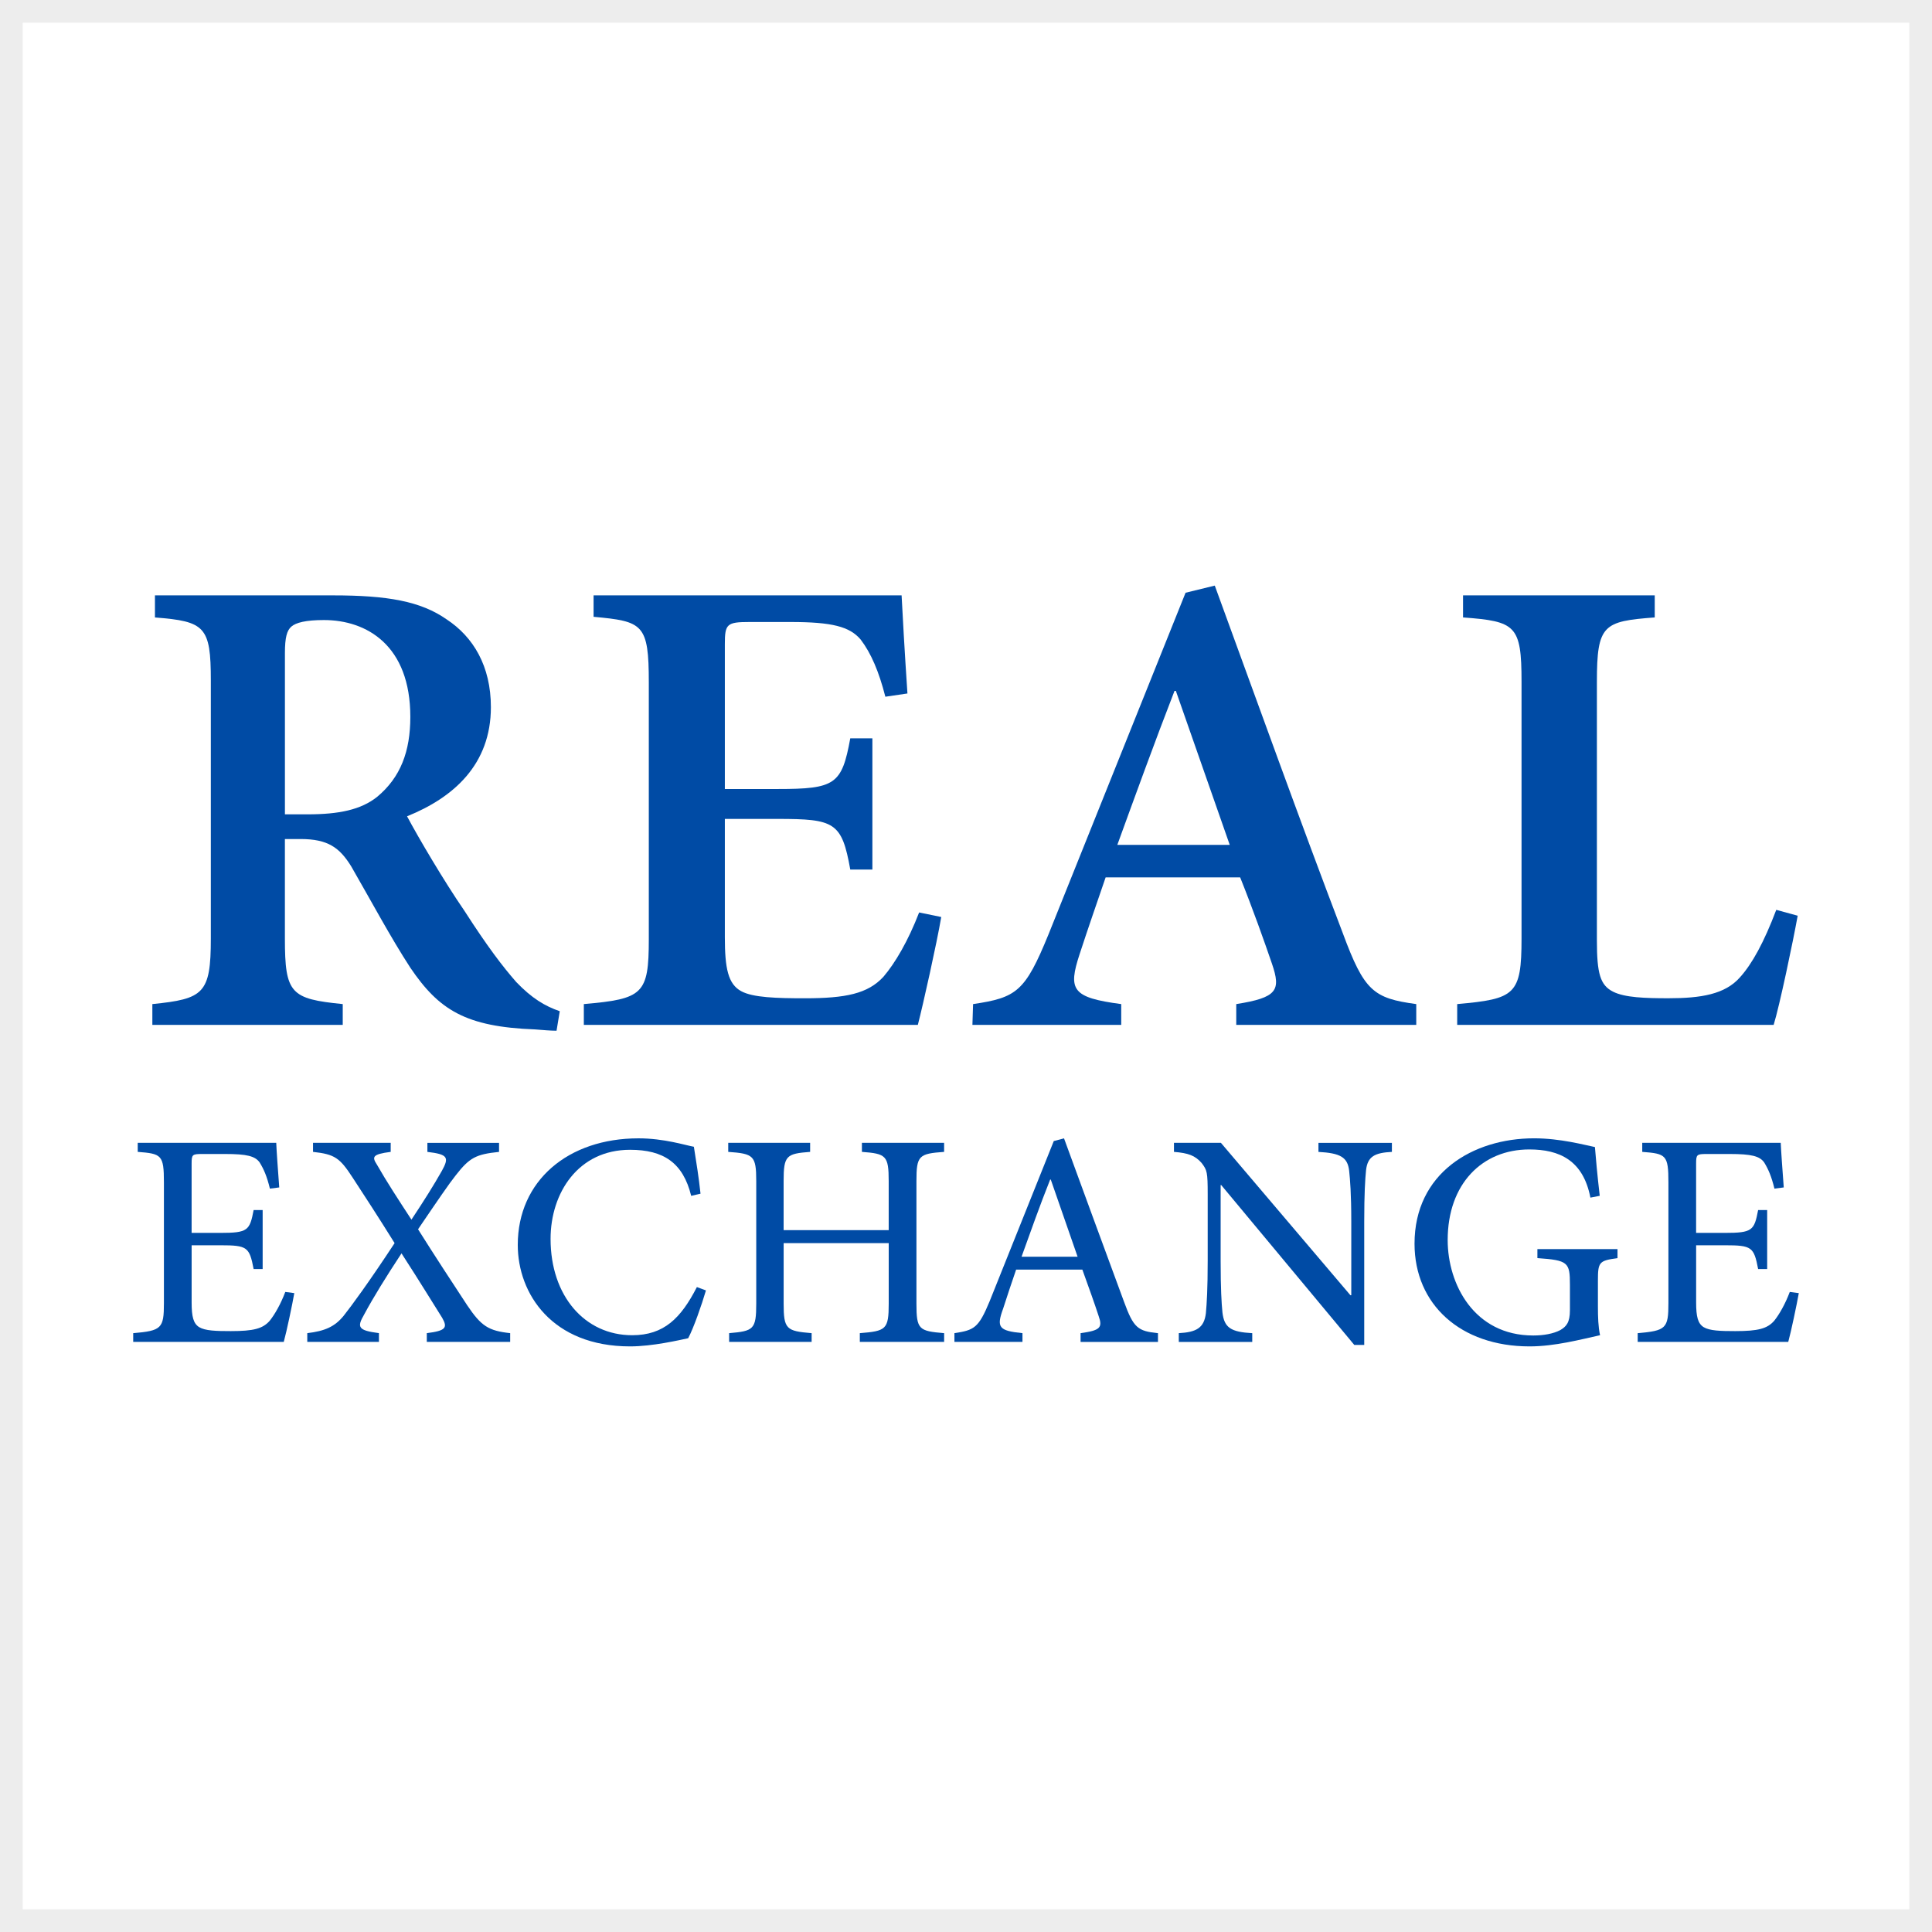 <?xml version="1.0" encoding="utf-8"?>
<!-- Generator: Adobe Illustrator 15.0.0, SVG Export Plug-In . SVG Version: 6.00 Build 0)  -->
<!DOCTYPE svg PUBLIC "-//W3C//DTD SVG 1.1//EN" "http://www.w3.org/Graphics/SVG/1.1/DTD/svg11.dtd">
<svg version="1.1" id="Layer_1" xmlns="http://www.w3.org/2000/svg" xmlns:xlink="http://www.w3.org/1999/xlink" x="0px" y="0px"
	 width="85.039px" height="85.039px" viewBox="0 0 85.039 85.039" enable-background="new 0 0 85.039 85.039" xml:space="preserve">
<g>
	<rect fill="#FFFFFF" width="85.039" height="85.039"/>
	<path fill="#EDEDED" d="M84.039,1v83.039H1V1H84.039 M85.039,0H0v85.039h85.039V0L85.039,0z"/>
</g>
<g id="Layer_2">
</g>
<g id="Layer_2_1_">
</g>
<g>
	<path fill="#004BA5" d="M24.497,45.369c-0.229,0-0.601-0.029-0.944-0.058c-3.061-0.114-4.233-0.858-5.492-2.717
		c-0.858-1.316-1.745-2.975-2.603-4.462c-0.515-0.83-1.03-1.201-2.231-1.201h-0.687v4.376c0,2.431,0.257,2.66,2.546,2.889v0.915
		H6.706v-0.915c2.259-0.229,2.574-0.458,2.574-2.889V29.952c0-2.374-0.257-2.603-2.46-2.774v-0.972h7.837
		c2.402,0,3.861,0.257,5.005,1.058c1.173,0.772,1.945,2.059,1.945,3.861c0,2.517-1.631,3.976-3.69,4.805
		c0.486,0.916,1.63,2.86,2.517,4.148c1.03,1.602,1.688,2.459,2.288,3.146c0.687,0.716,1.259,1.058,1.917,1.286L24.497,45.369z
		 M13.542,35.844c1.373,0,2.346-0.2,3.061-0.772c1.03-0.858,1.458-2.002,1.458-3.518c0-3.146-1.916-4.262-3.804-4.262
		c-0.801,0-1.23,0.114-1.43,0.286c-0.201,0.172-0.286,0.486-0.286,1.173v7.093H13.542z"/>
	<path fill="#004BA5" d="M41.43,40.363c-0.2,1.173-0.801,3.861-1.03,4.748H25.698v-0.915c2.603-0.229,2.86-0.429,2.86-2.86V30.038
		c0-2.574-0.258-2.689-2.431-2.889v-0.944h13.558c0.029,0.629,0.143,2.631,0.257,4.319l-0.972,0.143
		c-0.286-1.116-0.63-1.917-1.087-2.517c-0.487-0.572-1.259-0.772-3.089-0.772h-1.802c-1.001,0-1.087,0.086-1.087,0.973v6.378h2.317
		c2.546,0,2.832-0.2,3.204-2.231h0.973v5.777h-0.973c-0.372-2.087-0.687-2.23-3.204-2.23h-2.317v5.206
		c0,1.373,0.143,2.06,0.715,2.374c0.515,0.286,1.573,0.315,2.803,0.315c1.802,0,2.774-0.201,3.461-0.945
		c0.515-0.601,1.087-1.573,1.573-2.832L41.43,40.363z"/>
	<path fill="#004BA5" d="M54.415,45.111v-0.915c1.803-0.286,1.974-0.601,1.573-1.774c-0.343-1.001-0.829-2.374-1.401-3.804h-5.921
		c-0.372,1.087-0.771,2.231-1.144,3.375c-0.516,1.573-0.344,1.917,1.83,2.203v0.915h-6.55l0.029-0.915
		c1.916-0.286,2.288-0.544,3.317-3.061l6.036-15.045l1.286-0.314c1.86,5.091,3.719,10.269,5.636,15.302
		c0.943,2.546,1.345,2.861,3.232,3.118v0.915H54.415z M51.756,30.409h-0.058c-0.887,2.289-1.717,4.577-2.518,6.779h4.948
		L51.756,30.409z"/>
	<path fill="#004BA5" d="M79.127,40.306c-0.2,1.115-0.8,3.975-1.058,4.805H64.14v-0.915c2.546-0.229,2.832-0.4,2.832-2.889V30.009
		c0-2.488-0.258-2.66-2.575-2.832v-0.972h8.438v0.972c-2.26,0.171-2.546,0.314-2.546,2.832v11.384c0,1.458,0.144,1.974,0.716,2.259
		c0.515,0.258,1.401,0.287,2.431,0.287c1.431,0,2.488-0.172,3.146-0.916c0.543-0.601,1.059-1.544,1.602-2.975L79.127,40.306z"/>
	<path fill="#004BA5" d="M12.954,56.918c-0.079,0.463-0.344,1.721-0.464,2.146H5.863V58.68c1.246-0.105,1.352-0.211,1.352-1.313
		v-5.328c0-1.205-0.106-1.258-1.153-1.338v-0.398h6.097c0.013,0.346,0.079,1.26,0.132,1.963l-0.411,0.053
		c-0.132-0.543-0.265-0.848-0.451-1.152c-0.199-0.279-0.557-0.373-1.524-0.373H8.898c-0.438,0-0.464,0.027-0.464,0.426v3.047h1.259
		c1.22,0,1.299-0.105,1.471-1.006h0.397v2.598h-0.397c-0.186-0.969-0.278-1.047-1.458-1.047H8.435v2.518
		c0,0.635,0.08,0.928,0.332,1.086c0.265,0.16,0.742,0.174,1.391,0.174c1.007,0,1.405-0.107,1.71-0.451
		c0.225-0.279,0.49-0.742,0.689-1.273L12.954,56.918z"/>
	<path fill="#004BA5" d="M18.786,59.064V58.68c0.835-0.105,0.928-0.238,0.676-0.676c-0.331-0.518-0.914-1.484-1.789-2.836
		c-0.663,1.006-1.232,1.922-1.643,2.689c-0.332,0.57-0.266,0.703,0.649,0.822v0.385h-3.154V58.68
		c0.769-0.092,1.207-0.279,1.604-0.768c0.345-0.438,1.073-1.42,2.24-3.195c-0.703-1.127-1.338-2.107-1.842-2.875
		c-0.57-0.875-0.782-1.035-1.749-1.141v-0.398h3.419v0.398c-0.822,0.105-0.822,0.227-0.609,0.557
		C17.01,52,17.514,52.77,18.11,53.684c0.57-0.861,0.98-1.512,1.338-2.146c0.332-0.598,0.265-0.73-0.636-0.836v-0.398h3.154v0.398
		c-1.021,0.105-1.299,0.252-1.908,1.033c-0.305,0.385-0.756,1.047-1.657,2.373c0.742,1.18,1.498,2.332,2.16,3.34
		c0.623,0.928,0.941,1.127,1.895,1.232v0.385H18.786z"/>
	<path fill="#004BA5" d="M31.073,56.799c-0.186,0.635-0.543,1.656-0.782,2.105c-0.384,0.08-1.563,0.359-2.558,0.359
		c-3.433,0-4.943-2.32-4.943-4.467c0-2.822,2.213-4.691,5.314-4.691c1.126,0,2.067,0.305,2.438,0.371
		c0.119,0.754,0.212,1.324,0.292,2.066l-0.411,0.094c-0.358-1.459-1.22-2.027-2.69-2.027c-2.28,0-3.499,1.895-3.499,3.922
		c0,2.518,1.511,4.24,3.591,4.24c1.405,0,2.147-0.754,2.849-2.119L31.073,56.799z"/>
	<path fill="#004BA5" d="M41.557,50.701c-1.113,0.08-1.219,0.16-1.219,1.285v5.395c0,1.139,0.106,1.207,1.219,1.299v0.385h-3.711
		V58.68c1.153-0.092,1.272-0.16,1.272-1.299v-2.664h-4.625v2.664c0,1.127,0.12,1.207,1.232,1.299v0.385h-3.631V58.68
		c1.073-0.092,1.193-0.16,1.193-1.299v-5.395c0-1.125-0.12-1.205-1.233-1.285v-0.398h3.605v0.398
		c-1.047,0.08-1.167,0.16-1.167,1.285v2.16h4.625v-2.16c0-1.125-0.119-1.205-1.179-1.285v-0.398h3.618V50.701z"/>
	<path fill="#004BA5" d="M47.563,59.064V58.68c0.86-0.119,0.979-0.238,0.794-0.756c-0.172-0.529-0.424-1.232-0.716-2.041h-2.915
		c-0.212,0.623-0.397,1.166-0.57,1.711c-0.305,0.834-0.198,0.98,0.849,1.086v0.385H42.01V58.68c0.875-0.133,1.061-0.225,1.55-1.404
		l2.823-7.051l0.451-0.119c0.861,2.346,1.763,4.824,2.637,7.182c0.425,1.168,0.61,1.301,1.498,1.393v0.385H47.563z M46.251,51.92
		h-0.027c-0.45,1.127-0.861,2.293-1.259,3.395h2.466L46.251,51.92z"/>
	<path fill="#004BA5" d="M61.268,50.701c-0.756,0.039-1.073,0.199-1.14,0.809c-0.04,0.41-0.08,1.021-0.08,2.266v5.422H59.61
		l-5.857-7.037h-0.025v3.338c0,1.232,0.039,1.869,0.079,2.268c0.079,0.676,0.37,0.861,1.312,0.914v0.385h-3.233V58.68
		c0.769-0.041,1.113-0.225,1.192-0.875c0.04-0.438,0.08-1.074,0.08-2.307V52.57c0-0.98-0.026-1.061-0.266-1.379
		c-0.291-0.33-0.583-0.438-1.219-0.49v-0.398h2.067l5.699,6.707h0.039v-3.234c0-1.244-0.053-1.855-0.093-2.238
		c-0.066-0.609-0.397-0.783-1.352-0.836v-0.398h3.233V50.701z"/>
	<path fill="#004BA5" d="M71.196,55.379c-0.809,0.107-0.862,0.174-0.862,0.982V57.5c0,0.477,0.014,0.9,0.094,1.271
		c-0.849,0.186-1.988,0.492-3.103,0.492c-3.034,0-5.063-1.844-5.063-4.52c0-3.102,2.559-4.639,5.262-4.639
		c1.153,0,2.214,0.291,2.678,0.385c0.039,0.477,0.105,1.232,0.212,2.146l-0.411,0.08c-0.318-1.645-1.365-2.121-2.69-2.121
		c-2.067,0-3.592,1.51-3.592,3.988c0,1.949,1.167,4.201,3.765,4.201c0.464,0,0.888-0.078,1.192-0.238
		c0.266-0.158,0.424-0.332,0.424-0.875v-1.125c0-0.982-0.079-1.074-1.432-1.168v-0.396h3.526V55.379z"/>
	<path fill="#004BA5" d="M79.176,56.918c-0.08,0.463-0.345,1.721-0.464,2.146h-6.627V58.68c1.246-0.105,1.352-0.211,1.352-1.313
		v-5.328c0-1.205-0.105-1.258-1.152-1.338v-0.398h6.096c0.014,0.346,0.08,1.26,0.133,1.963l-0.41,0.053
		c-0.133-0.543-0.266-0.848-0.451-1.152c-0.198-0.279-0.557-0.373-1.524-0.373H75.12c-0.438,0-0.464,0.027-0.464,0.426v3.047h1.259
		c1.22,0,1.299-0.105,1.471-1.006h0.398v2.598h-0.398c-0.185-0.969-0.277-1.047-1.457-1.047h-1.272v2.518
		c0,0.635,0.08,0.928,0.331,1.086c0.265,0.16,0.742,0.174,1.392,0.174c1.007,0,1.405-0.107,1.71-0.451
		c0.225-0.279,0.49-0.742,0.689-1.273L79.176,56.918z"/>
</g>
</svg>
